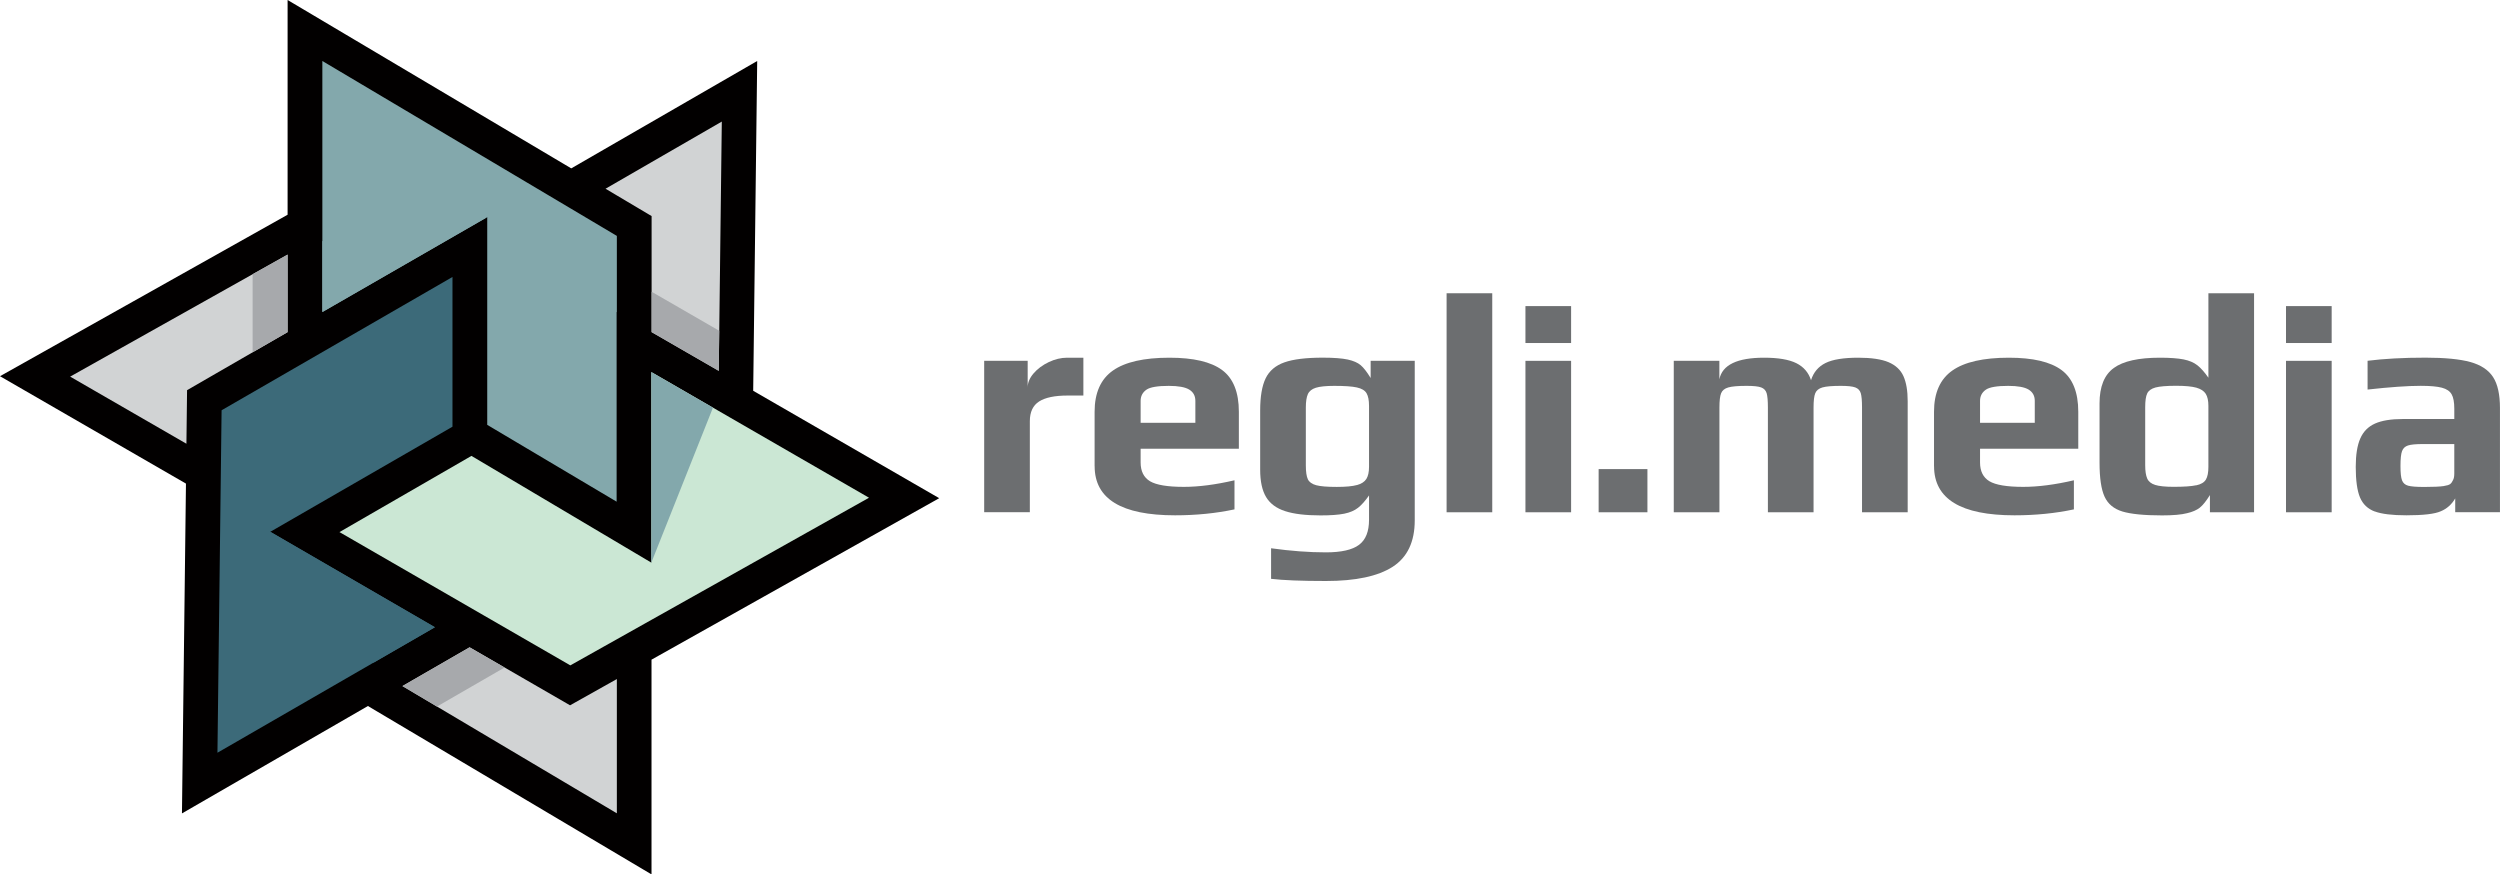 <?xml version="1.0" encoding="UTF-8"?>
<svg id="Ebene_2" data-name="Ebene 2" xmlns="http://www.w3.org/2000/svg" viewBox="0 0 543.12 189.95">
  <defs>
    <style>
      .cls-1 {
        fill: #3c6a79;
      }

      .cls-1, .cls-2, .cls-3, .cls-4, .cls-5, .cls-6, .cls-7 {
        fill-rule: evenodd;
      }

      .cls-2 {
        fill: #d1d3d4;
      }

      .cls-3, .cls-8 {
        fill: #6c6e70;
      }

      .cls-4 {
        fill: #a7a9ac;
      }

      .cls-5 {
        fill: #83a8ac;
      }

      .cls-6 {
        fill: #cbe7d4;
      }

      .cls-7 {
        fill: #020000;
      }
    </style>
  </defs>
  <g id="Ebene_1-2" data-name="Ebene 1">
    <g>
      <g>
        <path class="cls-3" d="M213.81,78.39h9.45v5.78c0-1.04.43-2.06,1.29-3.06.86-1,1.96-1.81,3.3-2.45,1.34-.63,2.66-.95,3.98-.95h3.53v8.22h-3.4c-2.81,0-4.88.43-6.22,1.29-1.34.86-2.01,2.29-2.01,4.28v19.78h-9.92v-32.9h0Z"/>
        <path class="cls-3" d="M259.69,91.85v-4.76c0-1.09-.44-1.9-1.33-2.45-.88-.54-2.37-.81-4.45-.81-2.4,0-4.01.27-4.82.81-.86.59-1.29,1.41-1.29,2.45v4.76h11.89ZM237.8,101.3v-11.83c0-4.12,1.33-7.11,3.98-8.97,2.65-1.86,6.74-2.79,12.27-2.79,5.21,0,9.03.89,11.45,2.68,2.42,1.79,3.64,4.82,3.64,9.07v8.02h-21.34v2.99c0,1.9.68,3.26,2.04,4.08,1.36.81,3.81,1.22,7.34,1.22,3.27,0,6.93-.48,11.01-1.43v6.32c-4.03.86-8.34,1.29-12.91,1.29-11.65,0-17.47-3.56-17.47-10.67"/>
        <path class="cls-3" d="M294.8,105.38c.97-.27,1.65-.71,2.04-1.33.38-.61.58-1.48.58-2.62v-13.25c0-1.22-.18-2.14-.54-2.75-.36-.61-1.06-1.03-2.11-1.26-1.04-.23-2.68-.34-4.9-.34-1.81,0-3.15.14-4.01.41-.86.27-1.44.74-1.73,1.39s-.44,1.62-.44,2.89v12.58c0,1.4.15,2.41.44,3.02s.89,1.04,1.8,1.29c.91.25,2.4.37,4.49.37,1.95,0,3.41-.14,4.38-.41M276.14,125.77v-6.66c4.26.59,8.22.89,11.89.89,3.35,0,5.75-.54,7.21-1.63s2.18-2.9,2.18-5.44v-5.3c-.82,1.18-1.61,2.07-2.38,2.68-.77.61-1.78,1.04-3.02,1.29-1.25.25-2.96.37-5.13.37-3.22,0-5.78-.3-7.68-.92-1.9-.61-3.29-1.63-4.15-3.06-.86-1.43-1.29-3.41-1.29-5.95v-12.85c0-3.04.4-5.37,1.19-7,.79-1.63,2.15-2.79,4.08-3.47,1.93-.68,4.7-1.02,8.33-1.02,2.36,0,4.17.14,5.44.41,1.22.27,2.15.68,2.79,1.22s1.36,1.47,2.17,2.79v-3.74h9.58v34.66c0,4.67-1.6,8.03-4.79,10.09-3.2,2.06-8.03,3.09-14.51,3.09-5.35,0-9.31-.16-11.89-.47"/>
        <rect class="cls-8" x="314.27" y="63.71" width="9.92" height="47.58"/>
        <path class="cls-3" d="M331.4,78.39h9.92v32.9h-9.92v-32.9ZM331.4,66.5h9.92v8.02h-9.92v-8.02Z"/>
        <rect class="cls-8" x="347.3" y="101.91" width="10.6" height="9.38"/>
        <path class="cls-3" d="M363.61,78.39h9.92v4.01c.63-3.13,3.87-4.69,9.72-4.69,3.08,0,5.41.4,7,1.19,1.59.79,2.65,2.03,3.19,3.7.54-1.72,1.6-2.97,3.16-3.74,1.56-.77,3.93-1.15,7.1-1.15,2.86,0,5.05.33,6.59.98,1.54.66,2.62,1.67,3.23,3.03.61,1.36.92,3.17.92,5.44v24.13h-9.92v-22.77c0-1.45-.09-2.48-.27-3.09-.18-.61-.58-1.03-1.19-1.26s-1.67-.34-3.16-.34c-1.86,0-3.18.11-3.98.34-.79.23-1.31.65-1.56,1.26-.25.61-.37,1.64-.37,3.09v22.77h-9.92v-22.77c0-1.45-.09-2.48-.27-3.09-.18-.61-.58-1.03-1.19-1.26-.61-.23-1.66-.34-3.16-.34-1.86,0-3.18.11-3.98.34-.8.23-1.31.65-1.56,1.26-.25.61-.37,1.64-.37,3.09v22.77h-9.92v-32.9h0Z"/>
        <path class="cls-3" d="M442.05,91.85v-4.76c0-1.09-.44-1.9-1.33-2.45-.88-.54-2.37-.81-4.45-.81-2.4,0-4.01.27-4.82.81-.86.59-1.29,1.41-1.29,2.45v4.76h11.89ZM420.16,101.3v-11.83c0-4.12,1.33-7.11,3.98-8.97,2.65-1.86,6.74-2.79,12.27-2.79,5.21,0,9.03.89,11.45,2.68,2.42,1.79,3.64,4.82,3.64,9.07v8.02h-21.34v2.99c0,1.9.68,3.26,2.04,4.08,1.36.81,3.81,1.22,7.34,1.22,3.26,0,6.93-.48,11.01-1.43v6.32c-4.03.86-8.34,1.29-12.91,1.29-11.65,0-17.47-3.56-17.47-10.67"/>
        <path class="cls-3" d="M477.12,105.44c1.04-.22,1.74-.64,2.11-1.26.36-.61.54-1.53.54-2.75v-13.26c0-1.13-.19-2-.58-2.62-.39-.61-1.06-1.05-2.04-1.33-.97-.27-2.44-.41-4.38-.41-2.08,0-3.58.13-4.49.37-.91.25-1.51.68-1.8,1.29-.3.61-.44,1.62-.44,3.02v12.58c0,1.27.15,2.23.44,2.89.29.66.87,1.12,1.73,1.39.86.27,2.2.41,4.01.41,2.22,0,3.85-.11,4.9-.34M461.08,111.12c-1.86-.57-3.15-1.64-3.87-3.23-.73-1.59-1.09-4.06-1.09-7.41v-12.85c0-3.62,1.03-6.18,3.09-7.68,2.06-1.5,5.4-2.24,10.03-2.24,2.17,0,3.88.13,5.13.37,1.25.25,2.25.68,3.02,1.29s1.56,1.51,2.38,2.69v-18.35h9.92v47.58h-9.59v-3.74c-.81,1.31-1.55,2.23-2.21,2.75-.66.52-1.58.92-2.75,1.19-1.22.32-3.04.48-5.44.48-3.9,0-6.77-.29-8.63-.85"/>
        <path class="cls-3" d="M496.63,78.39h9.92v32.9h-9.92v-32.9ZM496.63,66.5h9.92v8.02h-9.92v-8.02Z"/>
        <path class="cls-3" d="M530.95,105.58c.63-.09,1.08-.23,1.33-.41.25-.18.46-.48.64-.88.18-.32.27-.79.27-1.43v-6.39h-6.8c-1.54,0-2.63.1-3.26.31-.63.2-1.06.61-1.29,1.22-.23.61-.34,1.69-.34,3.23s.11,2.54.34,3.13c.23.59.67.98,1.33,1.16.66.18,1.82.27,3.5.27,1.99,0,3.42-.07,4.28-.2M515.9,111.12c-1.52-.57-2.58-1.59-3.2-3.06-.61-1.47-.92-3.68-.92-6.63,0-2.63.33-4.69.99-6.18.66-1.5,1.72-2.57,3.19-3.23,1.47-.66,3.5-.99,6.08-.99h11.15v-2.24c0-1.4-.19-2.45-.58-3.13s-1.09-1.16-2.11-1.43c-1.02-.27-2.55-.41-4.59-.41-2.81,0-6.66.27-11.56.81v-6.25c3.58-.45,7.77-.68,12.58-.68,4.21,0,7.47.32,9.75.95,2.29.64,3.93,1.72,4.93,3.26,1,1.54,1.5,3.78,1.5,6.73v22.63h-9.72v-2.99c-.77,1.32-1.81,2.24-3.13,2.79-1.31.59-3.81.88-7.48.88-3.08,0-5.38-.28-6.9-.85"/>
      </g>
      <g>
        <path class="cls-7" d="M141.56,143.3l62.48-35.07-40.41-23.33.87-71.65-40.4,23.33L62.48,0v46.65S0,81.73,0,81.73l40.4,23.33-.87,71.65,40.4-23.33,61.61,36.58v-46.66h0Z"/>
        <path class="cls-2" d="M123.85,153.23l-21.83-12.61-14.59,8.42,46.58,27.65v-29.17s-10.16,5.7-10.16,5.7Z"/>
        <path class="cls-2" d="M40.65,84.76l21.83-12.61v-16.84l-47.24,26.51,25.26,14.58s.14-11.65.14-11.65Z"/>
        <path class="cls-2" d="M141.56,46.94v25.21l14.59,8.42.66-54.16-25.26,14.59,10.02,5.95Z"/>
        <path class="cls-5" d="M105.85,47.18v45.12l28.11,16.69v-41.21l.05.03v-16.56L70.03,13.25v54.54l35.82-20.62h0Z"/>
        <path class="cls-1" d="M58.71,115.54l39.59-22.84v-32.53l-50.16,28.96-.9,74.4,47.24-27.27-35.76-20.73h0Z"/>
        <path class="cls-6" d="M73.74,115.59l50.16,28.96,64.89-36.42-47.29-27.3v41.4l-39.08-23.19s-28.68,16.56-28.68,16.56Z"/>
        <path class="cls-5" d="M141.5,80.83v41.4l13.39-33.67-13.39-7.73h0Z"/>
        <path class="cls-4" d="M102.02,140.63l-14.59,8.42,7.49,4.45,14.69-8.48-7.6-4.39Z"/>
        <path class="cls-4" d="M62.48,72.15v-16.84l-7.6,4.26v16.97l7.6-4.38Z"/>
        <path class="cls-4" d="M141.56,72.15l14.59,8.42.1-8.71-14.69-8.48v8.77Z"/>
        <path class="cls-1" d="M94.48,136.27l-35.76-20.73,22.43,28.43,13.34-7.7h0Z"/>
        <path class="cls-5" d="M70.03,67.79l35.82-20.62-35.82,5.22s0,15.4,0,15.4Z"/>
      </g>
    </g>
  </g>
</svg>
